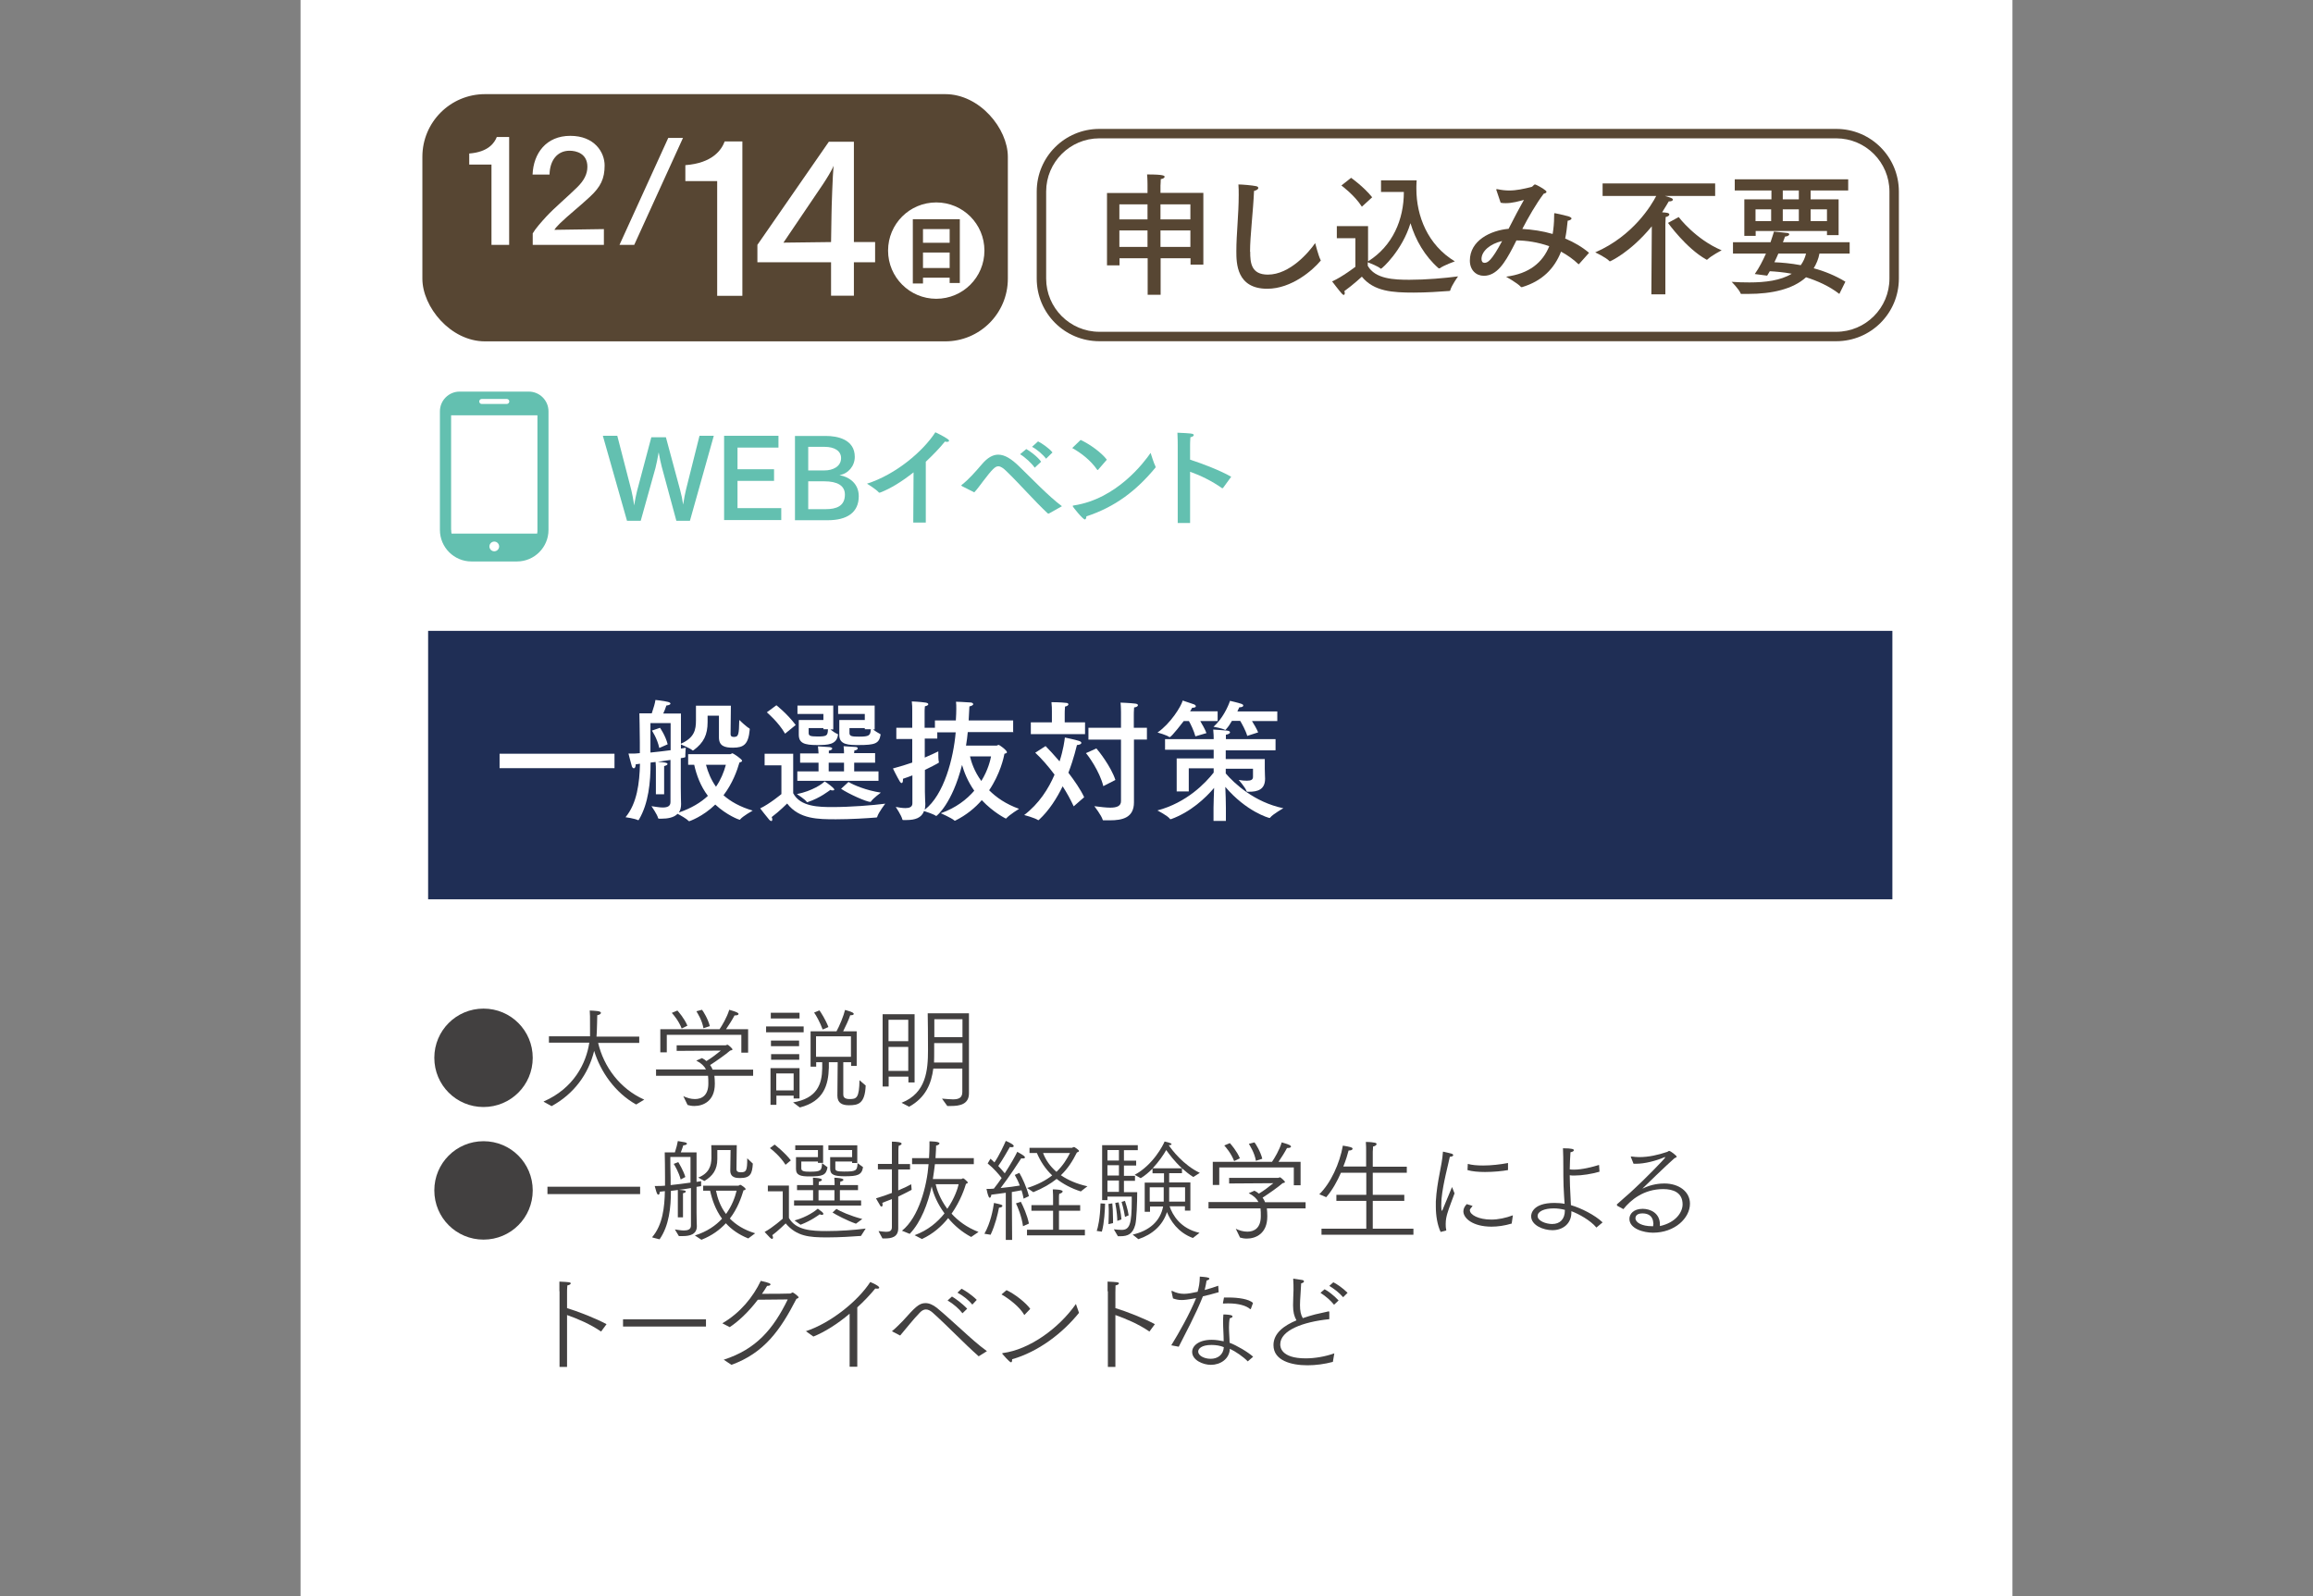 <?xml version="1.0" encoding="UTF-8"?>
<svg id="uuid-26899c60-815b-4304-8d1d-1c40a5285592" data-name="レイヤー 2" xmlns="http://www.w3.org/2000/svg" width="157" height="108.33" viewBox="0 0 157 108.33">
  <rect x="0" y="0" width="157" height="108.33" fill="#808080" stroke="none"/>
  <defs>
    <style>
      .uuid-79e1be90-92a9-4d51-8658-b90862334c96 {
        fill: none;
      }

      .uuid-6547790c-5bae-4821-a016-61aa56334c61 {
        fill: #574633;
      }

      .uuid-be4db363-0b7b-4646-afad-20f4fad44a8f {
        fill: #1f2e55;
      }

      .uuid-72c0d7b5-d82a-45c9-b451-53ebdcc7539a {
        fill: #fff;
      }

      .uuid-14d4782e-7d60-4cbb-b4dc-c129ce4cb5d9 {
        fill: #424040;
      }

      .uuid-1709f58b-2bfc-487e-ae51-06b1473e4035 {
        fill: #63c0b0;
      }
    </style>
  </defs>
  <g id="uuid-cf467557-78e0-4936-aa70-efc4c344f071" data-name="base">
    <g>
      <rect class="uuid-72c0d7b5-d82a-45c9-b451-53ebdcc7539a" x="20.4" y="0" width="116.2" height="108.33"/>
      <rect class="uuid-79e1be90-92a9-4d51-8658-b90862334c96" y="0" width="157" height="108.33"/>
      <g>
        <rect class="uuid-be4db363-0b7b-4646-afad-20f4fad44a8f" x="29.06" y="42.82" width="99.39" height="18.22"/>
        <g>
          <path class="uuid-72c0d7b5-d82a-45c9-b451-53ebdcc7539a" d="M41.71,52.14h-7.8v-.98h7.8v.98Z"/>
          <path class="uuid-72c0d7b5-d82a-45c9-b451-53ebdcc7539a" d="M48.03,48.59c0,.12,0,.24,0,.42,0,.86-.26,1.4-.95,1.91-.02,0-.03.02-.05.02,0,0-.03,0-.04-.02-.15-.13-.63-.33-.77-.39v.28c.15-.03.27-.04.33-.06,0,0-.03.25-.03.44,0,.06,0,.13,0,.16v.02s-.02.04-.04.04c-.08.02-.17.04-.27.05v1.99c0,.6.02,1.04.02,1.13,0,.24-.05.42-.15.57.85-.29,1.49-.68,1.97-1.13-.5-.66-.77-1.4-.93-2.11h-.41v-.72h2.85c.05,0,.11-.06.16-.06.04,0,.65.39.65.51,0,.06-.09.09-.18.12-.16.55-.46,1.4-1.08,2.22.49.43,1.13.79,1.98,1.04,0,0-.68.38-.85.6,0,.02-.03.02-.04.02-.04,0-.86-.3-1.65-1.03-.85.83-1.76,1.13-1.76,1.13-.02,0-.04,0-.05-.02-.13-.14-.56-.39-.75-.48-.25.26-.68.33-1.1.33h-.14s-.07,0-.08-.04c-.05-.24-.45-.81-.45-.81.29.04.55.09.76.09.33,0,.53-.09.53-.37v-2.86c-.27.04-.57.08-.86.13.44.03.66.06.66.15,0,.04-.07.1-.23.14,0,.09,0,.25,0,.25v1.66h-.56v-1.75s0-.27-.02-.44l-.34.04c0,1.34-.14,2.77-.79,3.87-.02.02-.03.04-.04.04h-.02c-.25-.12-.85-.2-.85-.2.78-.94.95-2.32.98-3.63l-.29.04c0,.19-.06.27-.13.27-.04,0-.1-.05-.13-.13-.06-.2-.23-.87-.23-.87.06,0,.13,0,.22,0,.15,0,.34,0,.55-.03v-.72c0-.68-.03-1.98-.03-1.98h.84c.12-.34.23-.73.25-.91,0,0,.57.06.84.13.12.03.18.07.18.12,0,.05-.09.11-.28.13-.05.17-.13.37-.21.54h1.2v2.05c.92-.41,1.02-.95,1.02-1.59,0-.38,0-.87,0-.99h2.37c0,.14-.02,1.35-.02,1.92,0,.17.1.2.23.2.31,0,.34-.16.36-1.15,0,0,.49.47.67.56.04.02.04.05.04.09-.09,1.01-.41,1.23-1.14,1.23-.56,0-.95-.11-.95-.7,0,0,0-1.38,0-1.47h-.77ZM44.15,49.08c0,.09,0,.72,0,1.46v.54c.47-.05.95-.1,1.37-.16v-1.84h-1.38ZM44.75,50.77c-.14-.66-.5-1.18-.5-1.18l.55-.19s.37.52.52,1.12l-.57.25ZM47.92,51.91c.14.52.35,1.03.68,1.49.32-.47.53-.97.67-1.49h-1.35Z"/>
          <path class="uuid-72c0d7b5-d82a-45c9-b451-53ebdcc7539a" d="M53.84,53.84c.48.93,1.78.94,2.67.94,1.22,0,2.75-.12,3.58-.23,0,0-.46.59-.55.9,0,.03-.04.04-.07.04-.63.05-1.73.12-2.72.12-1.2,0-2.5,0-3.32-1.07,0,0-.54.54-1.05.92.03.06.04.12.04.16,0,.07-.03.11-.06.11s-.08-.02-.14-.08c-.16-.18-.62-.78-.62-.78.65-.31,1.44-.97,1.44-.97v-1.95h-1.14v-.79h1.94v2.7ZM53.29,49.8c-.45-.79-1.24-1.45-1.24-1.45l.65-.48s.74.58,1.31,1.34l-.71.58ZM54.84,54.45s-.03,0-.04,0c-.02,0-.03,0-.04-.02-.13-.19-.67-.53-.67-.53,1.05-.21,1.76-.71,1.88-.86.11.05.66.45.66.55,0,.04-.04.06-.11.06-.05,0-.11,0-.15-.04-.11.07-.69.55-1.54.83ZM59.41,51.77h-1.43v.59h1.65v.64h-5.51v-.64h1.44v-.59h-1.25v-.63h1.25c0-.09-.02-.28-.04-.48.07,0,.64.04.8.05.12.02.17.05.17.1,0,.05-.08.12-.23.14,0,.05,0,.12,0,.18h1.03c0-.1,0-.28-.03-.48.07,0,.59.04.8.05.12,0,.16.05.16.1,0,.05-.08.13-.23.14,0,.05,0,.12-.02.18h1.43v.63ZM56.56,49.51h-.2c.15.12.37.27.49.31.03,0,.03.04.03.06-.09.67-.69.69-1.42.69-.87,0-1.24-.13-1.24-.71v-.99h1.67v-.41h-1.76v-.57h2.43v1.61ZM55.89,49.51v-.09h-1v.32c0,.19.07.25.59.25.65,0,.7-.05.72-.49h-.32ZM56.25,51.77v.59h1.04v-.59h-1.04ZM59.37,49.51h-.12c.15.11.38.26.49.31.02,0,.03.02.03.04v.02c-.1.59-.37.69-1.49.69-.64,0-1.32,0-1.31-.68v-1.02h1.73v-.41h-1.81v-.57h2.48v1.61ZM57.6,53.08c.33.2,1.19.57,2.19.72,0,0-.51.37-.67.6,0,.02-.03.03-.04.03-.27,0-1.47-.54-1.99-.89l.5-.46ZM58.7,49.51v-.09h-1.04v.34c0,.22.19.24.65.24.68,0,.77-.07.8-.5h-.41Z"/>
          <path class="uuid-72c0d7b5-d82a-45c9-b451-53ebdcc7539a" d="M68.79,49.69h-3.1c-.03.29-.06.59-.12.92h2.07c.05,0,.09-.05.14-.05.07,0,.57.37.57.5,0,.05-.07.08-.17.1-.05.27-.29,1.37-1.04,2.48.49.49,1.14.94,2.03,1.26,0,0-.66.41-.86.64-.02.02-.03.02-.04.02,0,0-.83-.4-1.63-1.25-.45.52-1.04,1.01-1.78,1.38-.02,0-.04.02-.04.02-.02,0-.03,0-.04-.02-.21-.18-.92-.49-.92-.49,1.04-.37,1.76-.94,2.27-1.53-.45-.64-.69-1.27-.83-1.75-.67,2.64-1.72,3.46-1.74,3.46,0,0-.02,0-.03,0-.16-.12-.63-.27-.81-.33-.17.47-.61.61-1.19.61-.07,0-.14,0-.22,0-.04,0-.05,0-.06-.04-.06-.27-.45-.85-.45-.85.21.04.45.08.66.08.26,0,.47-.07.47-.32v-1.9c-.19.08-.41.15-.64.23v.08c0,.14-.04.21-.09.21-.04,0-.08-.04-.12-.1-.2-.33-.47-.89-.47-.89.49-.13.93-.27,1.31-.4v-1.6h-1.08v-.76h1.08v-1.22c0-.14,0-.36-.03-.57,0,0,.56.02.94.08.12.02.18.06.18.11,0,.05-.07.11-.23.14-.02.15-.02.35-.02.35v1.11h.7v-.5h1.42c.02-.33.03-.59.03-.78s0-.36-.02-.49c0,0,.64.02.97.05.11,0,.2.05.2.12,0,.04-.07.11-.26.15,0,.08-.02.42-.05.95h3.02v.82ZM63.62,49.69v.44h-.85v1.29c.44-.19.76-.34.92-.42v.11c0,.17,0,.49.04.62v.03s-.03.05-.95.5v1.48c0,.44.03.77.03.84,0,.14-.02.27-.04.38,1.31-1.01,1.95-3.49,2.1-5.25h-1.23ZM65.84,51.34c.09.38.29,1.02.77,1.67.47-.76.62-1.45.66-1.67h-1.42Z"/>
          <path class="uuid-72c0d7b5-d82a-45c9-b451-53ebdcc7539a" d="M72.88,54.73c-.21-.45-.46-.91-.75-1.36-.39.8-.91,1.63-1.6,2.27-.02,0-.03.03-.04.03,0,0,0,0-.02,0-.23-.16-.95-.35-.95-.35,1-.76,1.65-1.78,2.06-2.74-.44-.59-.9-1.11-1.31-1.49l.7-.45c.24.24.58.61.95,1.04.26-.8.34-1.43.36-1.62,0,0,.68.14.96.23.11.04.16.08.16.14,0,.06-.11.13-.3.14-.02.06-.19.86-.58,1.88.42.55.82,1.13,1.07,1.66l-.72.63ZM73.65,49.83h-3.68v-.8h1.43v-.75c0-.14,0-.38-.03-.62,0,0,.64,0,1.01.05.09,0,.14.05.14.1,0,.05-.07.12-.23.15-.02.2-.02.48-.02.48v.59h1.38v.8ZM74.89,53.36c-.25-1.02-1.05-2.11-1.18-2.24l.71-.32c.13.14.99,1.22,1.29,2.14l-.82.42ZM77.86,50.2h-.89v3.41c0,.44,0,.78,0,.85,0,1.04-.77,1.22-1.64,1.22-.14,0-.28,0-.42,0-.03,0-.05,0-.06-.03-.08-.3-.57-.93-.57-.93.41.05.78.1,1.08.1.45,0,.73-.11.73-.44v-4.18h-2.21v-.8h2.21v-1.04s0-.39-.03-.67c0,0,.63.02,1.02.07.11.02.16.05.16.11s-.09.13-.26.15c-.02.2-.02.5-.02.5v.88h.89v.8Z"/>
          <path class="uuid-72c0d7b5-d82a-45c9-b451-53ebdcc7539a" d="M86.57,50.93h-3.37v.59h2.65v.65c0,.24.02.58.02.69,0,.74-.52.88-1.08.88h-.11s-.06,0-.07-.04c-.06-.23-.53-.76-.53-.76.23.04.41.05.56.05.28,0,.41-.07.41-.26v-.55h-1.85v.32c.59.68,1.94,1.95,3.91,2.36,0,0-.71.4-.89.63,0,.02-.03.03-.05.03-.05,0-1.57-.43-3-2.11.02.41.04,1.03.04,1.42v.89h-.84v-.89c0-.37.03-.94.04-1.35-.59.69-1.58,1.63-2.92,2.12-.02,0-.04,0-.04,0-.02,0-.04,0-.04-.02-.16-.22-.85-.57-.85-.57,2-.53,3.27-1.87,3.82-2.57v-.29h-1.69v1.57h-.82v-2.24h2.51v-.59h-3.3v-.72h3.3v-.1s0-.28-.03-.55c.06,0,.65.04.94.07.14.02.2.06.2.12,0,.06-.09.13-.28.16,0,.1,0,.23,0,.3h3.37v.72ZM82.67,48.94h-1.2c.13.23.33.56.42.82l-.75.22c-.1-.38-.33-.85-.44-1.04h-.35s-.83,1.09-.95,1.09c0,0-.02,0-.03,0-.17-.14-.8-.31-.8-.31.88-.61,1.59-1.75,1.71-2.17,0,0,.67.22.77.26.07.03.12.08.12.13,0,.05-.06.1-.25.1-.04.07-.08.15-.14.24h1.87v.67ZM86.7,48.94h-1.72c.14.22.32.53.42.77l-.74.24c-.11-.38-.37-.84-.48-1.02h-.56c-.12.21-.25.41-.4.57,0,.02-.03.04-.05.04,0,0,0,0-.02,0-.19-.11-.78-.21-.78-.21.62-.55,1-1.39,1.12-1.76,0,0,.61.14.79.21.07.03.11.06.11.11,0,.06-.07.12-.27.12-.04.08-.08.18-.13.28h2.71v.67Z"/>
        </g>
      </g>
      <g>
        <path class="uuid-14d4782e-7d60-4cbb-b4dc-c129ce4cb5d9" d="M32.82,68.46c1.85,0,3.34,1.49,3.34,3.34s-1.49,3.34-3.34,3.34-3.34-1.49-3.34-3.34,1.49-3.34,3.34-3.34Z"/>
        <path class="uuid-14d4782e-7d60-4cbb-b4dc-c129ce4cb5d9" d="M36.91,74.76c2.03-.89,2.88-2.58,3.09-3.99h-2.74v-.43h2.79c0-.12,0-.23,0-.35,0-1.03,0-1.19-.02-1.4.4.02.76.03.76.16,0,.06-.08.13-.25.16-.01.29-.01.77-.03,1.13l-.02.32h2.9v.43h-2.79c.38,1.61,1.47,3.11,3.13,3.85l-.55.33c-1.43-.8-2.42-2.23-2.85-3.64-.39,1.58-1.37,2.92-2.89,3.75l-.54-.3Z"/>
        <path class="uuid-14d4782e-7d60-4cbb-b4dc-c129ce4cb5d9" d="M44.51,72.59h3.41c-.11-.22-.32-.43-.66-.6l.39-.17c.12.06.22.13.3.2.35-.21.71-.49.98-.71l-3,.02v-.38h3.33l.11-.04c.08,0,.35.28.35.31,0,.05-.05.07-.16.09-.27.24-.95.72-1.36.98.07.1.13.2.17.31h2.75v.42h-2.63c.02.17.03.34.03.51v.04c0,1.16-.78,1.5-1.39,1.5-.17,0-.34-.03-.46-.07l-.29-.6c.23.12.52.2.79.2.48,0,.91-.26.91-1.05h0c0-.19,0-.35-.02-.53h-3.53v-.42ZM44.82,69.86h4.02c.16-.23.5-.79.66-1.32.09.03.37.1.53.18.07.04.1.07.1.1,0,.06-.08.1-.21.1h-.06c-.14.27-.41.7-.58.94h1.5v1.59h-.46v-1.21h-5.06s0,1.19,0,1.19h-.44v-1.58ZM45.98,68.59c.08.09.47.53.68,1.03l-.39.19c-.2-.53-.57-.95-.67-1.06l.38-.16ZM47.75,69.8c-.1-.58-.41-1.03-.48-1.16l.38-.1c.08.09.42.64.53,1.11l-.43.14Z"/>
        <path class="uuid-14d4782e-7d60-4cbb-b4dc-c129ce4cb5d9" d="M52,69.67h2.55v.4h-2.55v-.4ZM52.3,72.5h1.97v2.06h-.4v-.19h-1.17v.62h-.4v-2.5ZM52.32,68.74h1.95v.39h-1.95v-.39ZM52.33,70.63h1.91v.38h-1.91v-.38ZM52.34,71.55h1.91v.38h-1.91v-.38ZM53.87,74.01v-1.15h-1.18s0,1.15,0,1.15h1.17ZM53.81,74.83c1.67-.27,1.98-1.26,2-2.3,0-.16,0-.31,0-.43h-.41v.3h-.38v-2.4h1.76c.21-.38.48-1.04.58-1.45.08.03.32.08.5.17.05.03.09.07.09.1,0,.05-.06.09-.2.09h-.04c-.09.29-.32.77-.48,1.09h.92v2.35h-.38v-.25h-.53c0,.57,0,2.15,0,2.19,0,.14.05.31.43.31.47,0,.65-.07.67-1.28l.42.36c-.05,1.25-.52,1.34-1.14,1.34-.44,0-.78-.14-.78-.65l.02-2.27h-.6v.36c-.03,1.18-.34,2.3-1.97,2.71l-.45-.34ZM55.84,69.88c-.17-.48-.46-.99-.58-1.15l.36-.15c.08.1.43.65.61,1.13l-.39.17ZM57.76,71.73v-1.39h-2.37v1.39h2.37Z"/>
        <path class="uuid-14d4782e-7d60-4cbb-b4dc-c129ce4cb5d9" d="M59.9,68.84h2.18v4.63s-.42,0-.42,0v-.39h-1.34v.67h-.41v-4.91ZM61.65,70.67v-1.45h-1.34v1.45h1.34ZM61.65,72.69v-1.63h-1.34v1.63h1.34ZM61.2,74.85c1.67-.66,1.79-2.2,1.79-3.59,0-.95-.01-2.21-.02-2.48h2.8v4.46c0,.54,0,.88,0,.97,0,.75-.63.86-1.22.86h-.25s-.36-.5-.36-.5c.28.02.53.05.74.05.39,0,.64-.1.64-.5v-1.59h-1.97c-.13,1-.5,1.96-1.64,2.59l-.52-.27ZM65.33,72.11v-1.31h-1.92v.58c0,.24,0,.49-.01.74h1.94ZM65.33,70.4v-1.22h-1.91s0,.59,0,1.22h1.92Z"/>
        <path class="uuid-14d4782e-7d60-4cbb-b4dc-c129ce4cb5d9" d="M32.82,77.46c1.85,0,3.34,1.49,3.34,3.34s-1.49,3.34-3.34,3.34-3.34-1.49-3.34-3.34,1.49-3.34,3.34-3.34Z"/>
        <path class="uuid-14d4782e-7d60-4cbb-b4dc-c129ce4cb5d9" d="M37.16,80.55h6.29v.5h-6.29v-.5Z"/>
        <path class="uuid-14d4782e-7d60-4cbb-b4dc-c129ce4cb5d9" d="M44.27,83.97c.71-.83.84-2.03.86-3.12-.13.01-.25.03-.35.04,0,.14-.04.2-.09.2-.04,0-.08-.04-.11-.12-.06-.15-.11-.39-.14-.47h.14c.16,0,.35,0,.56-.02v-.59c0-.56-.01-1.3-.02-1.67h.69c.09-.27.17-.59.2-.77.08.02.31.05.46.08.1.02.16.06.16.1,0,.05-.11.11-.25.11-.05.16-.11.33-.17.48h1.07v2c.14-.01.24-.04.31-.05v.34s-.31.05-.31.05v1.72c0,.5.02.86.02.95,0,.57-.5.67-.95.67-.1,0-.19,0-.27,0-.03-.04-.25-.41-.27-.45.17.02.4.07.61.07.26,0,.48-.07.48-.33v-2.55c-.25.05-.53.08-.81.12.44.04.46.06.46.12,0,.04-.07.09-.19.11,0,.03,0,.22,0,.22v1.42h-.35v-1.86c-.16.02-.32.05-.47.06,0,1.12-.12,2.36-.77,3.29l-.47-.12ZM45.51,80.44c.46-.05.96-.11,1.36-.17v-1.74h-1.37c0,.35,0,.89.02,1.41v.5ZM46.2,80.05c-.12-.47-.4-.95-.47-1.05l.31-.12c.06.1.35.58.48,1.01l-.32.17ZM47.16,83.86c.83-.26,1.43-.68,1.85-1.14-.45-.62-.68-1.3-.81-1.9h-.47s0-.34,0-.34h2.4s.08-.06.13-.06c.02,0,.35.2.35.29,0,.05-.07.08-.14.08-.16.52-.41,1.25-.93,1.92.4.41.95.77,1.72,1l-.47.35c-.65-.26-1.15-.62-1.52-1.03-.41.44-.94.84-1.66,1.12l-.44-.29ZM47.37,79.94c.77-.3.91-.81.92-1.34,0-.32,0-.72-.01-.87h1.73l-.02,1.61v.02c0,.14.09.21.29.21.38,0,.44-.11.44-.95l.38.36c-.04.68-.16.98-.86.98-.22,0-.67,0-.67-.5h0s.02-1.4.02-1.4h-.9v.59s0,.02,0,.02c0,.73-.32,1.16-.88,1.49l-.43-.24ZM48.6,80.82c.1.5.29,1.07.68,1.58.4-.55.61-1.13.72-1.58h-1.4Z"/>
        <path class="uuid-14d4782e-7d60-4cbb-b4dc-c129ce4cb5d9" d="M53.15,80.86h-1.03v-.39h1.43v2.2c.47.83,1.52.89,2.57.89.88,0,1.89-.07,2.64-.17l-.32.5c-.54.04-1.46.1-2.3.1-1.22,0-2.06-.07-2.81-.95,0,0-.53.52-.91.8.03.05.05.11.05.16,0,.05-.02.09-.07.09-.07,0-.17-.11-.5-.47.56-.3,1.23-.9,1.23-.9v-1.85ZM52.58,77.69c.11.09.68.53,1.1,1.07l-.36.3c-.35-.56-.91-1.03-1.06-1.13l.32-.24ZM53.89,81.48h1.3v-.7h-1.09v-.34h1.09c0-.1,0-.32-.01-.5.08,0,.61.02.61.14,0,.05-.08.11-.2.12-.02.07-.02.17-.02.24h1.08c0-.1,0-.32-.02-.5.15,0,.62.03.62.14,0,.05-.09.11-.21.12,0,.07-.02.17-.02.24h1.22v.34h-1.23v.7h1.44v.35h-4.55v-.35ZM53.93,82.84c.86-.23,1.45-.68,1.58-.8.04.04.2.14.3.23.05.05.08.09.08.12,0,.04-.04.07-.1.07-.05,0-.1-.01-.15-.04-.04.03-.58.44-1.3.71l-.41-.29ZM54.03,78.54h1.49v-.48h-1.54v-.32s1.89,0,1.89,0v1.19h-.35v-.09h-1.13s0,.45,0,.47c0,.2.23.22.58.22.77,0,.8-.08.83-.58l.37.28c-.09.55-.35.62-1.22.62-.6,0-.92-.07-.92-.51v-.8ZM56.64,81.48v-.7h-1.08v.7h1.08ZM56.34,78.54h1.5v-.48h-1.61v-.32h1.96v1.2h-.35v-.1h-1.14v.47c0,.16.1.21.59.21.79,0,.9-.04.92-.57l.37.27c-.08.54-.38.62-1.25.62-.67,0-.98-.09-.98-.5v-.81ZM56.78,82.06c.21.14.93.47,1.75.68l-.43.32c-.63-.22-1.36-.61-1.59-.76l.27-.25Z"/>
        <path class="uuid-14d4782e-7d60-4cbb-b4dc-c129ce4cb5d9" d="M59.65,83.56c.17.02.35.05.5.05.23,0,.39-.06.39-.32v-1.9c-.19.07-.4.16-.65.25,0,.05.02.08.02.12,0,.08-.03.14-.07.14-.03,0-.07-.02-.1-.08-.13-.2-.23-.41-.28-.48.41-.12.77-.25,1.08-.37v-1.6h-.95v-.37h.95v-.98s0-.3,0-.53c.29,0,.66.03.66.14,0,.05-.08.11-.2.14-.02.14-.02.33-.02.33v.91s.79,0,.79,0v.37h-.8v1.42c.41-.17.71-.32.88-.42l.03.38c-.29.15-.55.29-.91.46,0,.75,0,1.36,0,1.44,0,.37,0,.65,0,.71,0,.61-.47.69-.91.69h-.16l-.26-.48ZM61.22,83.54c1.15-.91,1.7-3.05,1.81-4.52h-1.12v-.41h1.15c.02-.36.03-.62.03-.82,0-.12,0-.23,0-.32.06,0,.68,0,.68.14,0,.05-.08.12-.23.15,0,.1-.01.45-.04.85h2.6v.41h-2.64c-.04.31-.08.65-.14,1.01h1.94s.08-.05.12-.05c.04,0,.18.12.28.23.02.01.03.04.03.05,0,.04-.04.08-.12.09-.08.27-.36,1.15-.98,2.03.43.47,1.02.93,1.83,1.24l-.5.34c-.62-.33-1.15-.78-1.56-1.28-.44.55-1.02,1.07-1.78,1.42l-.5-.26c.91-.33,1.56-.89,2.03-1.48-.46-.63-.75-1.29-.87-1.83-.26,1.16-.71,2.4-1.49,3.22l-.49-.2ZM63.51,80.38c.07.33.29,1,.79,1.67.5-.72.72-1.42.77-1.67h-1.56Z"/>
        <path class="uuid-14d4782e-7d60-4cbb-b4dc-c129ce4cb5d9" d="M66.82,83.74c.42-.74.58-1.63.65-2.09.51.11.57.13.57.2,0,.06-.09.12-.23.12-.09.46-.25,1.15-.57,1.84l-.43-.07ZM68.27,80.96c-.3.04-.63.09-.98.13-.02.15-.07.21-.1.21-.05,0-.12-.06-.23-.6.17,0,.33,0,.5-.02.18-.23.36-.47.53-.72-.19-.25-.53-.65-.95-.99l.19-.32c.1.08.19.17.27.25.31-.44.68-1.24.77-1.46.26.11.54.25.54.35,0,.05-.06.08-.14.08-.04,0-.08,0-.12-.02-.17.29-.51.9-.79,1.29.18.2.34.37.44.5.39-.6.72-1.18.85-1.46.47.26.52.32.52.38,0,.04-.04.07-.13.07-.03,0-.08,0-.12-.01-.12.19-.81,1.25-1.4,2.02.53-.05,1.01-.12,1.3-.17-.1-.27-.22-.52-.34-.72l.31-.14c.19.32.5.98.65,1.58l-.36.17c-.03-.18-.08-.38-.14-.57-.17.04-.4.07-.66.12l.02,3.25h-.43v-3.19ZM69.44,83.23c-.09-.66-.36-1.31-.48-1.55l.33-.11c.14.26.44.91.55,1.48l-.4.18ZM69.71,80.64c.74-.23,1.29-.53,1.71-.86-.47-.44-.8-.96-1.04-1.52h-.5s0-.35,0-.35h2.89s.07-.05.12-.05c0,0,.02,0,.04,0,.04.02.31.2.31.26,0,.04-.05.08-.14.1-.3.6-.62,1.1-1.09,1.55.48.33,1.08.59,1.8.75l-.45.35c-.65-.21-1.19-.5-1.64-.85-.41.33-.92.63-1.58.9l-.44-.3ZM69.72,83.47h1.76v-1.29h-1.47v-.38h1.47v-.5s0-.36-.02-.57c.03,0,.67,0,.67.14,0,.06-.09.13-.23.16-.02.06-.02.17-.02.24v.53h1.44v.38h-1.44v1.29h1.76v.38h-3.93v-.38ZM70.8,78.26c.17.46.47.9.91,1.28.45-.43.72-.89.92-1.28h-1.82Z"/>
        <path class="uuid-14d4782e-7d60-4cbb-b4dc-c129ce4cb5d9" d="M74.44,83.56c.08-.23.23-.83.26-1.88l.31.02c-.01.39-.05,1.31-.22,1.9l-.35-.05ZM75.62,83.44c.14.02.38.04.51.04.55,0,.69-.38.69-2.02v-.24h-1.65v.24h-.36v-3.73h2.42v.34h-.94v.71h.83v.33h-.83v.7h.75v.34h-.75v.77h.9c0,.68-.04,1.87-.13,2.21-.17.63-.5.78-1.02.78h-.16s-.27-.46-.27-.46ZM75.95,78.77v-.71h-.78v.71h.78ZM75.95,79.79v-.7h-.78v.7h.78ZM75.95,80.9v-.77h-.78v.77h.78ZM75.24,83.08c0-.1.02-.4.02-.74,0-.2,0-.41-.02-.62l.26-.04c.02.14.05.68.05,1.1,0,.09,0,.17,0,.24l-.31.07ZM75.84,82.87c0-.15-.03-.68-.14-1.22l.23-.04c.03.14.17.78.19,1.16l-.29.1ZM76.36,82.59c-.02-.12-.08-.51-.23-1.01l.23-.07c.04.12.2.62.25.98l-.25.11ZM76.89,83.8c1.1-.26,1.86-.88,2.06-1.91h-.89v.36h-.36v-1.98h1.31v-.63s-.78,0-.78,0v-.32c-.23.23-.5.47-.8.65l-.41-.23c1.26-.68,1.94-2.03,2.03-2.26.45.1.47.15.47.18,0,.04-.06.07-.15.07h-.04c.23.34.99,1.34,2.11,1.88l-.44.28c-.28-.17-.53-.38-.77-.59v.33h-.87v.63s1.44,0,1.44,0v1.91h-.37v-.29h-1.04c.2.59.73,1.51,2.03,1.8l-.45.35c-1.03-.38-1.53-1.19-1.76-1.76-.28.89-.98,1.52-1.94,1.84l-.4-.32ZM78.99,81.56c0-.1,0-.19,0-.29v-.68h-.95v.97h.94ZM80.23,79.3c-.53-.49-.9-1-1.07-1.24-.18.32-.5.79-.92,1.24h1.99ZM80.44,81.56v-.97h-1.08v.74c0,.08,0,.16,0,.23h1.09Z"/>
        <path class="uuid-14d4782e-7d60-4cbb-b4dc-c129ce4cb5d9" d="M82.01,81.59h3.41c-.11-.22-.32-.43-.66-.6l.39-.17c.12.06.22.13.3.2.35-.21.71-.49.98-.71l-3,.02v-.38h3.33l.11-.04c.08,0,.35.28.35.31,0,.05-.05.07-.16.09-.27.24-.95.72-1.36.98.07.1.13.2.17.31h2.75v.42h-2.63c.02.17.03.34.03.51v.04c0,1.16-.78,1.5-1.39,1.5-.17,0-.34-.03-.46-.07l-.29-.6c.23.12.52.2.79.2.48,0,.91-.26.91-1.05h0c0-.19,0-.35-.02-.53h-3.53v-.42ZM82.32,78.86h4.02c.16-.23.5-.79.66-1.32.09.03.37.1.53.18.07.04.1.07.1.1,0,.06-.08.1-.21.1h-.06c-.14.27-.41.7-.58.94h1.5v1.59h-.46v-1.21h-5.06s0,1.19,0,1.19h-.44v-1.58ZM83.48,77.59c.08.09.47.53.68,1.03l-.39.19c-.2-.53-.57-.95-.67-1.06l.38-.16ZM85.25,78.8c-.1-.58-.41-1.03-.48-1.16l.38-.1c.08.09.42.64.53,1.11l-.43.14Z"/>
        <path class="uuid-14d4782e-7d60-4cbb-b4dc-c129ce4cb5d9" d="M89.7,83.4h3.04v-1.89h-2.03v-.41h2.03v-1.5h-1.72c-.25.57-.58,1.18-1,1.66l-.47-.2c.77-.74,1.39-2.1,1.6-3.3.49.08.66.12.66.21,0,.07-.1.12-.22.12h-.05c-.07.28-.19.67-.36,1.09h1.55v-1.08c0-.18,0-.32-.02-.59.1,0,.32,0,.59.05.09.01.14.05.14.09,0,.07-.1.15-.24.17,0,.15-.02.3-.02.34v1.03h2.31v.41h-2.31v1.5h2.14v.41h-2.14v1.89h2.76v.41h-6.24v-.41Z"/>
        <path class="uuid-14d4782e-7d60-4cbb-b4dc-c129ce4cb5d9" d="M97.79,83.63c-.23-.49-.33-1.13-.33-1.73,0-.12,0-.23,0-.35.08-1.43.42-2.39.48-3.34,0-.03,0-.04.02-.04.03,0,.55.13.55.13.09.02.13.07.13.11,0,.05-.07.1-.23.11-.1.5-.46,1.8-.56,2.82,0,.03-.02.27-.02.49,0,.26.03.36.04.36.02,0,.06-.09.1-.2.13-.33.44-1.04.59-1.42.02.06.11.29.17.43-.14.41-.37.95-.49,1.37-.05.17-.11.41-.11.7,0,.13,0,.26.04.41h0s0,.04-.03.05l-.36.09ZM99.96,81.85c-.17.2-.19.24-.19.29,0,.32.6.64,1.45.64.48,0,.99-.11,1.47-.29l-.08.56c-.5.15-.96.21-1.37.21-1.27,0-1.91-.57-1.91-1.04,0-.19.1-.36.23-.49l.38.12ZM99.63,79c.28.08.64.11,1.04.11.55,0,1.16-.07,1.69-.17v.48c-.38.07-.98.13-1.56.13-.46,0-.89-.04-1.19-.13l.02-.42Z"/>
        <path class="uuid-14d4782e-7d60-4cbb-b4dc-c129ce4cb5d9" d="M108.36,83.32c-.41-.49-1.19-.92-1.7-1.11v.1c0,.72-.55,1.19-1.29,1.19-.61,0-1.44-.33-1.44-.95,0-.13.07-.9,1.58-.9.24,0,.49.02.69.06-.02-.29-.05-.74-.07-1.22-.03-.85,0-1.8-.04-2.55.65,0,.74.07.74.13,0,.05-.06.11-.23.14-.03.37-.04.76-.05,1.16.09.02.19.02.29.02.55,0,1.25-.18,1.7-.32l.03.46c-.5.15-1.19.26-1.7.26-.12,0-.23,0-.32-.02,0,.38.02.94.08,2.03.69.2,1.63.67,2.15,1.17l-.43.36ZM105.47,82.02c-.62,0-1.1.19-1.1.52s.56.54.99.54c.52,0,.86-.32.86-.93v-.03c-.23-.06-.5-.1-.76-.1Z"/>
        <path class="uuid-14d4782e-7d60-4cbb-b4dc-c129ce4cb5d9" d="M109.77,81.81s-.03-.02-.03-.03c0-.01,0-.03.02-.04.35-.32.67-.59.87-.77l.27-.25c.61-.55,2.13-2.09,2.13-2.16,0-.02-.02-.02-.03-.02s-.03,0-.05.02c-.57.24-1.32.43-1.88.43-.07,0-.13,0-.19,0l-.17-.43s-.02-.03-.02-.04.02-.02.04-.02h.02c.17.02.34.04.52.04.64,0,1.29-.15,1.88-.35.07-.02.1-.07.15-.07.1,0,.51.33.51.39s-.14.08-.18.13c-.41.35-2.15,2.03-2.15,2.04h0s.04-.02.05-.02c.59-.29,1.16-.33,1.44-.33.99,0,1.74.55,1.74,1.37,0,.98-1.03,1.97-2.51,1.97-.62,0-1.6-.26-1.6-.94,0-.32.27-.68.9-.68.51,0,1.17.28,1.17,1.06v.11c1.1-.24,1.54-.96,1.54-1.47,0-.82-.66-1.04-1.31-1.04-1.34,0-2.21.74-2.71,1.36l-.42-.23ZM112.22,83.04c0-.14-.03-.68-.74-.68-.47,0-.47.29-.47.33,0,.29.44.54,1.11.54h.09c0-.07.02-.13.02-.19Z"/>
        <path class="uuid-14d4782e-7d60-4cbb-b4dc-c129ce4cb5d9" d="M37.97,87.65v-.23c0-.13,0-.29,0-.43.63.03.77.04.77.12,0,.05-.07.11-.23.14-.02.19-.02.37-.02.48v1.06c.77.23,1.98.71,2.68,1.09l-.37.5c-.74-.51-1.6-.87-2.31-1.12v3.52h-.51v-5.14Z"/>
        <path class="uuid-14d4782e-7d60-4cbb-b4dc-c129ce4cb5d9" d="M42.29,89.55h5.63v.49h-5.63v-.49Z"/>
        <path class="uuid-14d4782e-7d60-4cbb-b4dc-c129ce4cb5d9" d="M49.13,92.29c2.19-.71,3.35-2.06,4.34-4.09l-2.03.02c-.67.88-1.37,1.51-1.91,1.86l-.5-.26c1.22-.71,2.09-1.79,2.61-2.88.62.13.66.2.66.24,0,.05-.07.1-.21.1h-.02c-.11.19-.23.37-.35.54.77,0,1.88-.01,1.93-.02.07-.02.1-.07.15-.07.08,0,.41.28.41.32s-.05.08-.15.11c-1.09,2.12-2.18,3.67-4.41,4.48l-.53-.35Z"/>
        <path class="uuid-14d4782e-7d60-4cbb-b4dc-c129ce4cb5d9" d="M54.69,90.36c1.71-.56,3.55-2.06,4.38-3.34.11.04.61.26.61.38,0,.04-.04.07-.14.07-.04,0-.08,0-.13-.01-.37.45-.79.89-1.22,1.28v4.03h-.52v-3.6c-.84.71-1.73,1.26-2.46,1.55l-.53-.38Z"/>
        <path class="uuid-14d4782e-7d60-4cbb-b4dc-c129ce4cb5d9" d="M60.53,90.37c.27-.22.51-.47.75-.71.83-.92,1.09-1.21,1.54-1.21.25,0,.5.11.77.32.56.46,1.13,1,1.73,1.53.55.5,1.1,1,1.67,1.41l-.56.35c-1.04-.92-2.09-2.04-3.13-2.97-.15-.13-.3-.21-.45-.21-.13,0-.27.06-.41.21-.44.45-.95,1.1-1.34,1.56l-.56-.29ZM64.61,88c.2.11.68.45,1.04.83l-.32.31c-.23-.3-.59-.62-1.01-.87l.29-.26ZM65.26,87.47c.2.1.67.39,1.04.76l-.3.32c-.25-.3-.59-.58-1.01-.81l.28-.27Z"/>
        <path class="uuid-14d4782e-7d60-4cbb-b4dc-c129ce4cb5d9" d="M68.32,87.57c.58.27,1.33.87,1.61,1.27l-.4.42c-.32-.56-1.03-1.1-1.55-1.4l.34-.29ZM73.24,89.11c-1.12,1.39-2.76,2.64-4.54,3.15v.05c0,.11-.04.16-.07.16-.11,0-.58-.56-.59-.57,0-.01-.01-.03-.01-.04s0-.01.04-.02c1.79-.23,3.8-1.67,4.96-3.33l.21.6Z"/>
        <path class="uuid-14d4782e-7d60-4cbb-b4dc-c129ce4cb5d9" d="M75.18,87.65v-.23c0-.13,0-.29,0-.43.63.03.77.04.77.12,0,.05-.07.11-.23.14-.01.19-.01.37-.01.48v1.06c.77.23,1.98.71,2.68,1.09l-.37.5c-.74-.51-1.6-.87-2.31-1.12v3.52h-.51v-5.14Z"/>
        <path class="uuid-14d4782e-7d60-4cbb-b4dc-c129ce4cb5d9" d="M79.5,91.32c.57-.93,1.23-2.1,1.69-3.21-.58.11-.83.13-.98.13-.22,0-.4-.04-.59-.11l-.1-.46v-.02s0-.03.02-.03c0,0,.01,0,.02,0,.28.14.53.2.82.2.24,0,.61-.07.91-.14.09-.34.14-.56.15-1.03.39.03.65.05.65.14,0,.04-.04.08-.19.13-.03.15-.07.42-.13.64.34-.09.67-.2.92-.29l.03.44c-.31.09-.69.19-1.07.28-.49,1.24-1.22,2.58-1.64,3.42l-.53-.1ZM84.7,92.41c-.32-.33-.84-.68-1.22-.86-.03.69-.64,1.09-1.29,1.09-.52,0-1.27-.31-1.27-.88,0-.39.42-.82,1.33-.82.29,0,.56.05.81.1,0-.44-.04-.89-.04-1.29,0-.19,0-.37.02-.53,0,0,.29,0,.47.04.1.02.15.05.15.1s-.07.09-.19.12c-.04.2-.05.41-.05.62,0,.35.04.71.04,1.04.46.17,1.25.63,1.6.95l-.37.32ZM82.23,91.29c-.68,0-.9.26-.9.45,0,.26.38.49.85.49s.86-.27.89-.79c-.23-.1-.54-.15-.83-.15ZM83.08,88.07c.1,0,.21,0,.33,0,.62,0,1.37.1,1.64.37l-.14.39s-.02.03-.03.03c0,0-.02,0-.02,0-.26-.24-.81-.39-1.46-.39-.1,0-.23,0-.34.01-.05,0-.05-.01-.05-.02v-.02l.07-.36Z"/>
        <path class="uuid-14d4782e-7d60-4cbb-b4dc-c129ce4cb5d9" d="M90.47,92.44c-.56.15-1.16.23-1.72.23-1.11,0-2.31-.32-2.31-1.37,0-.82.74-1.34,1.56-1.68-.16-.29-.23-.57-.23-1.02,0-.32.02-.67.03-1.04,0-.22,0-.46-.02-.73,0-.04,0-.04.02-.04.02,0,.54.08.59.09.08.01.12.05.12.1s-.06.1-.19.13c-.02.54-.08,1.08-.08,1.47s.05.65.19.89c.29-.1.56-.18.82-.25.33-.08.65-.14.93-.21h.01s.04.01.04.04v.49c-1.79.18-3.33.76-3.33,1.71,0,.17.04.95,1.73.95.62,0,1.32-.12,1.94-.34l-.1.59ZM89.91,87.51c.19.09.63.41.95.76l-.31.29c-.24-.3-.54-.56-.92-.81l.28-.24ZM90.51,87.04c.18.08.62.37.96.71l-.3.3c-.31-.34-.56-.53-.94-.77l.28-.25Z"/>
      </g>
      <g>
        <g>
          <g>
            <path class="uuid-1709f58b-2bfc-487e-ae51-06b1473e4035" d="M46.84,35.35h-.93l-.99-3.66c-.06-.22-.15-.64-.21-.99-.07.39-.16.85-.22,1.07l-1,3.58h-.93l-1.64-5.77h.98l.95,3.68c.06.24.15.71.2,1.05.04-.32.13-.74.19-.98l.97-3.65h.99l.97,3.6c.07.24.16.67.2.97.05-.35.14-.81.2-1.04l.91-3.63h.97l-1.62,5.77Z"/>
            <path class="uuid-1709f58b-2bfc-487e-ae51-06b1473e4035" d="M52.84,30.38h-2.78v1.47h2.48v.79h-2.48v1.85h2.97v.81h-3.88v-5.72h3.69v.8Z"/>
            <path class="uuid-1709f58b-2bfc-487e-ae51-06b1473e4035" d="M56.06,29.59c.76,0,1.96.22,1.96,1.42,0,.62-.44,1.14-1.04,1.24.71.13,1.31.6,1.31,1.43,0,1.11-.8,1.63-2.1,1.63h-2.23v-5.72h2.1ZM54.86,30.33v1.6h1.12c.53,0,1.11-.25,1.11-.84,0-.49-.46-.76-1.11-.76h-1.12ZM54.86,32.67v1.89h1.19c.71,0,1.3-.2,1.3-.99,0-.62-.53-.9-1.4-.9h-1.1Z"/>
            <path class="uuid-1709f58b-2bfc-487e-ae51-06b1473e4035" d="M62.85,35.47h-.86l.02-3.41c-.77.61-1.55,1.1-2.26,1.37-.02,0-.04.01-.06.01-.02,0-.04,0-.05-.03-.2-.22-.79-.58-.79-.58,1.95-.62,3.81-2.2,4.64-3.49,0,0,.54.25.85.47.06.04.08.08.08.11,0,.04-.05.07-.13.07-.04,0-.1,0-.15-.02-.38.47-.83.93-1.3,1.37v4.13Z"/>
            <path class="uuid-1709f58b-2bfc-487e-ae51-06b1473e4035" d="M65.3,33s-.05-.04-.05-.05c0,0,0-.02.02-.03.5-.39.94-.9,1.37-1.4.39-.46.75-.66,1.12-.66.44,0,.9.29,1.42.8.88.85,2,2.03,2.9,2.7,0,0-.86.48-.89.5-.01,0-.02,0-.03,0-.02,0-.02,0-.04-.01-.9-.84-1.87-1.96-2.79-2.85-.23-.23-.41-.35-.57-.35-.21,0-.41.2-1.02,1-.2.26-.4.55-.61.77l-.83-.42ZM70.23,31.74c-.2-.29-.65-.71-.99-.91l.42-.35c.23.12.77.52,1.01.86l-.44.41ZM71,31.13c-.2-.27-.64-.65-.95-.8l.41-.37c.23.11.75.46.98.75l-.43.42Z"/>
            <path class="uuid-1709f58b-2bfc-487e-ae51-06b1473e4035" d="M74.56,31.87s-.03.03-.05.03-.02,0-.04-.02c-.45-.65-1.1-1.14-1.69-1.47l.57-.55c.64.3,1.4.85,1.78,1.34l-.58.67ZM73.64,35.26c-.14,0-.83-.86-.83-.91,0-.02.01-.03.06-.04,2.92-.43,4.8-2.94,5.23-3.57,0,0,.22.72.33.92,0,.02.01.03.01.05,0,0,0,.02-.02.04-1.29,1.56-2.73,2.66-4.68,3.3,0,.13-.05.21-.11.21Z"/>
            <path class="uuid-1709f58b-2bfc-487e-ae51-06b1473e4035" d="M83.01,33.12s-.02.02-.03.02c-.02,0-.02,0-.04-.01-.69-.49-1.46-.86-2.16-1.11v3.48h-.84v-5.3s0-.53-.02-.83c.88.04,1.11.05,1.11.16,0,.05-.07.12-.23.15-.02.25-.02.54-.02.54v.98c.84.27,2.06.74,2.79,1.16l-.56.77Z"/>
          </g>
          <path class="uuid-1709f58b-2bfc-487e-ae51-06b1473e4035" d="M35.89,26.58h-4.69c-.74,0-1.34.6-1.34,1.34v8.05c0,1.18.96,2.14,2.14,2.14h3.09c1.18,0,2.14-.96,2.14-2.14v-8.05c0-.74-.6-1.34-1.34-1.34ZM33.55,37.42c-.18,0-.33-.15-.33-.33s.15-.33.33-.33.33.15.33.33-.15.33-.33.33ZM32.7,27.08h1.7c.1,0,.17.08.17.17s-.08.17-.17.17h-1.7c-.1,0-.17-.08-.17-.17,0-.1.08-.17.17-.17ZM30.62,35.97v-7.78h5.86v7.78c0,.09,0,.17-.02.25h-5.81c-.02-.08-.02-.17-.02-.25Z"/>
        </g>
        <rect class="uuid-6547790c-5bae-4821-a016-61aa56334c61" x="28.67" y="6.39" width="39.74" height="16.78" rx="4.25" ry="4.25"/>
        <g>
          <rect class="uuid-72c0d7b5-d82a-45c9-b451-53ebdcc7539a" x="70.69" y="9.07" width="57.89" height="13.78" rx="3.93" ry="3.93"/>
          <path class="uuid-6547790c-5bae-4821-a016-61aa56334c61" d="M124.64,9.39c1.99,0,3.61,1.62,3.61,3.61v5.91c0,1.99-1.62,3.61-3.61,3.61h-50.02c-1.99,0-3.61-1.62-3.61-3.61v-5.91c0-1.99,1.62-3.61,3.61-3.61h50.02M124.64,8.75h-50.02c-2.35,0-4.25,1.9-4.25,4.25v5.91c0,2.35,1.9,4.25,4.25,4.25h50.02c2.35,0,4.25-1.9,4.25-4.25v-5.91c0-2.35-1.9-4.25-4.25-4.25h0Z"/>
        </g>
        <g>
          <path class="uuid-72c0d7b5-d82a-45c9-b451-53ebdcc7539a" d="M34.55,16.62h-1.19v-5.45h-1.51v-.75c1.3-.1,1.72-.73,1.87-1.12h.84v7.32Z"/>
          <path class="uuid-72c0d7b5-d82a-45c9-b451-53ebdcc7539a" d="M36.15,11.84c.06-1.43.92-2.62,2.56-2.62s2.33,1.11,2.33,2.01-.27,1.45-.99,2.12c-.65.61-1.51,1.29-2.05,1.82-.15.15-.3.31-.37.43l3.36-.05v1.07h-4.83v-.78c.17-.3.57-.76.94-1.16.57-.61,1.39-1.29,2.07-1.96.47-.46.7-.9.7-1.4,0-.9-.75-1.09-1.21-1.09-.84,0-1.34.66-1.36,1.62h-1.16Z"/>
          <path class="uuid-72c0d7b5-d82a-45c9-b451-53ebdcc7539a" d="M43.05,16.62h-1l3.31-7.26h1l-3.31,7.26Z"/>
          <path class="uuid-72c0d7b5-d82a-45c9-b451-53ebdcc7539a" d="M50.38,20.08h-1.7v-7.79h-2.16v-1.08c1.86-.14,2.46-1.05,2.67-1.61h1.2v10.47Z"/>
          <path class="uuid-72c0d7b5-d82a-45c9-b451-53ebdcc7539a" d="M57.96,16.43h1.44v1.37h-1.44v2.27h-1.55v-2.27h-5v-1.18l4.85-7h1.7v6.81ZM53.17,16.47l3.24-.04.03-1.85c0-.41.08-2.74.14-3.33-.12.33-.52.95-.71,1.24l-2.7,3.99Z"/>
          <path class="uuid-72c0d7b5-d82a-45c9-b451-53ebdcc7539a" d="M63.55,20.28c-1.8,0-3.27-1.46-3.27-3.27s1.46-3.27,3.27-3.27,3.27,1.46,3.27,3.27-1.46,3.27-3.27,3.27ZM61.96,14.88v4.36h.69v-.39h1.81v.36h.69v-4.33h-3.18ZM64.46,16.48h-1.81v-.93h1.81v.93ZM64.46,18.19h-1.81v-1.05h1.81v1.05Z"/>
        </g>
        <g>
          <path class="uuid-6547790c-5bae-4821-a016-61aa56334c61" d="M81.68,17.96h-.87v-.43h-2.03v2.48h-.88v-2.48h-1.91v.48h-.85v-4.91h2.75v-.58s0-.4-.03-.68c1.15,0,1.19.09,1.19.16,0,.06-.08.13-.26.16,0,.14-.02.43-.02.43v.5h2.91v4.86ZM75.98,13.87v1.02h1.91v-1.02h-1.91ZM75.98,15.64v1.12h1.91v-1.12h-1.91ZM78.77,13.87v1.02h2.03v-1.02h-2.03ZM78.77,15.64v1.12h2.03v-1.12h-2.03Z"/>
          <path class="uuid-6547790c-5bae-4821-a016-61aa56334c61" d="M84.86,17.08c0,.75.06,1.56,1.2,1.56,1.5,0,2.8-1.54,3.21-2.14,0,0,.22.86.36,1.13,0,.02.02.04.02.05,0,0,0,.03-.03.04-.5.6-1.94,1.88-3.6,1.88-2.09,0-2.1-1.74-2.1-2.55,0-1.18.16-2.48.16-3.82,0-.23,0-.48-.02-.71.26,0,.93.06,1.17.11.13.02.18.07.18.13,0,.08-.12.16-.29.2-.06,1.43-.27,3.05-.27,4.12Z"/>
          <path class="uuid-6547790c-5bae-4821-a016-61aa56334c61" d="M93.74,13.01v-.77h2.42s-.02.24-.02.39v.19c0,1.84.77,3.81,2.61,4.92,0,0-.76.27-1.02.47,0,0-.03,0-.04,0-.02,0-.03,0-.04,0-.93-.81-1.57-1.92-1.91-3.06-.57,1.87-1.94,3.09-2,3.09,0,0-.03,0-.04-.02-.16-.14-.68-.35-.86-.42v.24c.5.9,1.79.95,2.83.95,1.12,0,2.39-.11,3.3-.23,0,0-.43.59-.53.94,0,.04-.03.05-.07.05-.66.05-1.56.11-2.41.11-1.42,0-2.7-.07-3.52-1.08,0,0-.59.55-1.19.98.02.05.03.1.03.14,0,.06-.03.12-.07.12-.03,0-.07-.03-.12-.08-.17-.18-.67-.84-.67-.84.67-.29,1.58-.99,1.58-.99v-1.94s-1.26,0-1.26,0v-.82h2.12v2.39c1.67-1.05,2.43-2.83,2.43-4.71h-1.56ZM92.44,14.03c-.49-.78-1.39-1.44-1.39-1.44l.66-.52s.84.59,1.43,1.32l-.7.64Z"/>
          <path class="uuid-6547790c-5bae-4821-a016-61aa56334c61" d="M107.19,17.91s-.04.03-.04.03h0c-.36-.35-.77-.63-1.19-.86-.45,1.15-1.28,2-2.65,2.41-.02,0-.03,0-.04,0s-.04,0-.05-.03c-.2-.23-.99-.68-.99-.68,1.57-.2,2.48-.96,2.93-2.07-.77-.27-1.56-.39-2.23-.39-.1.19-.18.37-.28.55-.49.92-1.03,1.85-1.93,1.85-.53,0-.95-.39-.95-1.03,0-1.37,1.41-2.05,2.63-2.16.02-.04.04-.07.05-.1.33-.65.7-1.35.99-1.86-.35.09-.78.22-1.23.22-.12,0-.23,0-.35-.03l-.28-.83s-.02-.05-.02-.05c0-.02,0-.04.04-.04,0,0,.02,0,.04,0,.28.06.54.09.8.09.5,0,.99-.11,1.51-.24.11-.03.15-.17.25-.17.05,0,.53.25.71.41.05.04.06.07.06.1,0,.05-.07.09-.19.12-.53.71-1.02,1.57-1.45,2.39.68.04,1.38.14,2.06.34.06-.36.1-.76.1-1.17,0-.23,0-.24.05-.24s.52.11.91.21c.15.05.22.1.22.15,0,.07-.14.14-.26.15-.04.42-.09.83-.17,1.21.6.25,1.16.58,1.62.97l-.65.73ZM100.56,17.58c0,.17.08.26.2.26.21,0,.47-.11,1.2-1.48-.82.19-1.4.69-1.4,1.22Z"/>
          <path class="uuid-6547790c-5bae-4821-a016-61aa56334c61" d="M116.41,13.3h-3.4c.45.13.54.17.54.25,0,.06-.08.12-.24.12h-.04c-.04.06-.19.34-.45.74.27.02.49.03.49.15,0,.06-.08.14-.25.17,0,.12-.02.48-.02.48v4.77h-.95l.03-4.62c-1.49,1.81-2.84,2.38-2.84,2.38,0,0-.03,0-.04-.02-.23-.25-.96-.59-.96-.59,2.58-1.12,3.82-3.21,4.14-3.83h-3.64v-.85h7.64v.85ZM113.95,14.74s1.13,1.5,2.91,2.25c0,0-.7.36-.96.62,0,0-.03.02-.04.02s-.03,0-.05-.02c-1.36-.76-2.59-2.48-2.59-2.48l.73-.4Z"/>
          <path class="uuid-6547790c-5bae-4821-a016-61aa56334c61" d="M125.54,17.21h-2.04c-.07.38-.21.7-.39,1,.71.19,1.46.49,2.15.91l-.41.83c-.7-.54-1.5-.89-2.26-1.13-.89.81-2.32,1.13-3.93,1.13-.15,0-.3,0-.45,0-.02,0-.05,0-.06-.03-.1-.28-.61-.79-.61-.79.4.03.8.04,1.21.04,1.07,0,2.12-.13,2.87-.59-.59-.11-1.11-.15-1.49-.17-.06.1-.12.2-.18.3l-.84-.11c.31-.44.56-.94.76-1.39h-2.24v-.77h2.55c.15-.43.23-.72.23-.72,0,0,.65.06.88.09.11,0,.16.05.16.1,0,.05-.09.13-.29.15,0,0-.04.14-.14.38h4.53v.77ZM125.43,12.93h-2.53v.6h1.9v2.43h-.79v-.28h-4.84v.33h-.77v-2.48h1.84v-.6h-2.49v-.76h7.7v.76ZM119.16,14.21v.8h1.06v-.8h-1.06ZM120.71,17.21c-.08.19-.17.39-.27.59.47.02,1.1.07,1.79.2.16-.22.29-.49.36-.79h-1.88ZM121.01,12.93v.6h1.09v-.6h-1.09ZM121.01,14.21v.8h1.09v-.8h-1.09ZM122.9,14.21v.8h1.11v-.8h-1.11Z"/>
        </g>
      </g>
    </g>
  </g>
</svg>
